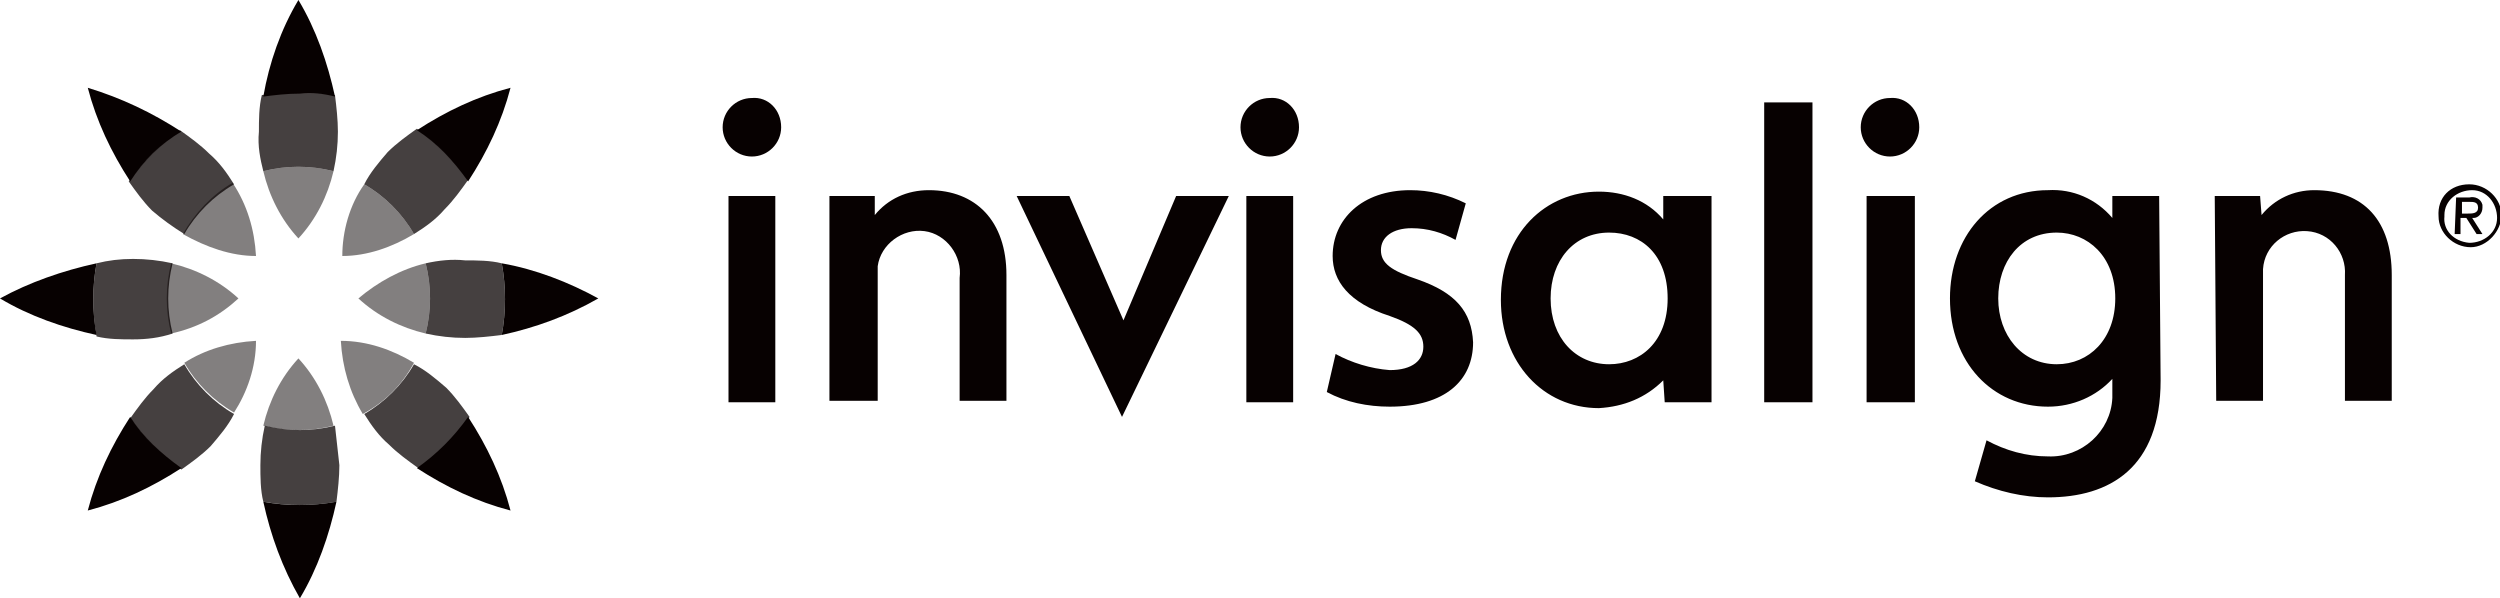 <?xml version="1.0" encoding="UTF-8"?>
<svg enable-background="new 0 0 170.9 40.9" version="1.1" viewBox="0 0 170.9 40.9" xml:space="preserve" xmlns="http://www.w3.org/2000/svg">
<style type="text/css">
	.st0{opacity:0.5;fill:#070101;enable-background:new    ;}
	.st1{opacity:0.75;fill:#070101;enable-background:new    ;}
	.st2{fill:#070101;}
</style>
<title>invisalign_logo_white</title>
<path class="st2" d="m151.4 13.4h3.1l0.1 1.3c0.9-1.1 2.2-1.7 3.6-1.7 3.4 0 5.3 2.1 5.3 5.8v8.6h-3.2v-8.6c0.1-1.5-1-2.9-2.6-3-1.5-0.1-2.9 1-3 2.6v0.5 8.5h-3.2l-0.1-14zm-27.5 14.1h-3.3v-20.5h3.3v20.5zm7 0h-3.3v-14.1h3.3v14.1zm-1.7-20.8c-1.1 0-2 0.9-2 2s0.9 2 2 2 2-0.9 2-2c0-1.2-0.9-2.1-2-2m-15.5 6.7h3.3v14.1h-3.2l-0.1-1.5c-1.2 1.2-2.7 1.8-4.4 1.9-3.8 0-6.7-3.1-6.7-7.4 0-4.6 3.1-7.4 6.7-7.4 1.7 0 3.3 0.6 4.4 1.9v-1.6zm-7.7 7c0 2.7 1.7 4.5 4 4.5 2.1 0 4-1.5 4-4.5s-1.8-4.5-4-4.5c-2.4 0-4 1.9-4 4.5m38.6 0c0-2.9-1.9-4.5-4-4.5-2.5 0-4 2-4 4.5s1.6 4.5 4 4.5c2.2 0 4-1.7 4-4.5m3.1 5.6c0 6-3.5 8-7.7 8-1.7 0-3.4-0.4-5-1.1l0.8-2.8c1.3 0.7 2.7 1.1 4.2 1.1 2.3 0.1 4.3-1.7 4.4-4v-0.3-1c-1.1 1.2-2.7 1.9-4.4 1.9-3.8 0-6.7-3-6.7-7.4 0-4.2 2.7-7.4 6.7-7.4 1.7-0.1 3.3 0.6 4.4 1.9v-1.5h3.2l0.1 12.6z"/>
<path class="st2" d="m73.1 13.4 3.7 8.5 3.6-8.5h3.6l-7.3 15.1-7.2-15.1h3.6zm18.2 10.8c1.1 0.6 2.4 1 3.7 1.1 1.6 0 2.3-0.7 2.3-1.6s-0.6-1.5-2.3-2.1c-2.8-0.9-3.9-2.4-3.9-4.1 0-2.5 2-4.5 5.3-4.5 1.3 0 2.6 0.3 3.8 0.9l-0.7 2.5c-0.9-0.5-1.9-0.8-3-0.8-1.3 0-2.1 0.6-2.1 1.5s0.7 1.4 2.5 2c2.6 0.9 3.7 2.2 3.8 4.3 0 2.6-1.9 4.4-5.7 4.4-1.5 0-3-0.3-4.3-1l0.6-2.6zm-38.3 3.3h-3.2v-14.1h3.2v14.1zm-1.6-20.8c-1.1 0-2 0.9-2 2s0.9 2 2 2 2-0.9 2-2c0-1.2-0.9-2.1-2-2m37 20.8h-3.2v-14.1h3.2v14.1zm-1.6-20.8c-1.1 0-2 0.9-2 2s0.9 2 2 2 2-0.9 2-2c0-1.2-0.9-2.1-2-2m-30.1 6.7h3.1v1.3c0.9-1.1 2.2-1.7 3.7-1.7 3.2 0 5.3 2.1 5.3 5.8v8.6h-3.2v-8.4c0.2-1.5-0.9-3-2.4-3.2s-3 0.9-3.2 2.4v0.7 8.5h-3.3v-14z"/>
<path class="st0" d="m24.9 12.6c1.4 0.8 2.6 2 3.4 3.4-1.5 0.9-3.2 1.5-4.9 1.5 0-1.7 0.5-3.5 1.5-4.9m3.4 12.2c-1.5-0.9-3.2-1.5-5-1.5 0.1 1.8 0.6 3.5 1.5 5 1.5-0.8 2.7-2 3.5-3.5m-3.8-4.4c1.3 1.2 2.9 2 4.6 2.4 0.4-1.6 0.4-3.2 0-4.8-1.7 0.4-3.3 1.3-4.6 2.4m-8.2 0c-1.3-1.2-2.9-2-4.6-2.4-0.4 1.6-0.4 3.2 0 4.8 1.8-0.4 3.3-1.2 4.6-2.4m1.2 2.9c-1.8 0.1-3.5 0.6-4.9 1.5 0.8 1.4 2 2.6 3.4 3.4 0.9-1.4 1.5-3.1 1.5-4.9m0-5.8c-0.1-1.8-0.6-3.5-1.6-5-1.4 0.8-2.6 2.1-3.4 3.5 1.6 0.9 3.3 1.5 5 1.5m2.9 7c-1.2 1.3-2 2.9-2.4 4.6 1.6 0.4 3.2 0.4 4.8 0-0.4-1.7-1.2-3.3-2.4-4.6m0-8.2c1.2-1.3 2-2.9 2.4-4.6-1.6-0.4-3.2-0.4-4.8 0 0.4 1.7 1.2 3.3 2.4 4.6"/>
<path class="st2" d="m28.5 8.9c2-1.3 4.1-2.3 6.4-2.9-0.6 2.3-1.6 4.4-2.9 6.4-1-1.4-2.1-2.6-3.5-3.5m-5.6-2.3c-0.5-2.3-1.3-4.6-2.5-6.6-1.2 2-2 4.3-2.4 6.6 0.8-0.1 1.6-0.2 2.5-0.2 0.8-0.1 1.6 0 2.4 0.2m5.6 25.4c2 1.3 4.1 2.3 6.4 2.9-0.6-2.3-1.6-4.4-2.9-6.4-1 1.4-2.1 2.5-3.5 3.5m-21.9-14c-2.3 0.5-4.6 1.3-6.6 2.4 2 1.2 4.3 2 6.6 2.5-0.3-1.6-0.3-3.3 0-4.9m27.7 4.9c2.3-0.5 4.5-1.3 6.6-2.5-2-1.1-4.3-2-6.6-2.4 0.3 1.6 0.3 3.3 0 4.9m-21.9-13.9c-2-1.3-4.1-2.3-6.4-3 0.6 2.3 1.6 4.4 2.9 6.4 0.9-1.4 2.1-2.6 3.5-3.4m5.6 25.3c0.5 2.3 1.3 4.5 2.5 6.6 1.2-2 2-4.3 2.5-6.6-1.7 0.3-3.4 0.3-5 0m-9.1-5.8c-1.3 2-2.3 4.1-2.9 6.4 2.3-0.6 4.4-1.6 6.4-2.9-1.4-1-2.6-2.1-3.5-3.5"/>
<path class="st1" d="m23.2 31.8c0 0.8-0.1 1.7-0.2 2.5-1.7 0.3-3.3 0.3-5 0-0.2-0.8-0.2-1.7-0.2-2.5 0-0.9 0.1-1.8 0.3-2.7 1.6 0.4 3.2 0.4 4.8 0l0.3 2.7m5.9-13.8c0.4 1.6 0.4 3.2 0 4.8 0.9 0.2 1.8 0.3 2.7 0.3 0.8 0 1.7-0.1 2.5-0.2 0.3-1.6 0.3-3.3 0-4.9-0.8-0.2-1.7-0.2-2.5-0.2-0.9-0.1-1.8 0-2.7 0.2m-0.8 6.9c-0.8 1.4-2 2.6-3.4 3.4 0.5 0.8 1 1.5 1.7 2.1 0.6 0.6 1.3 1.1 2 1.6 1.4-1 2.5-2.1 3.5-3.5-0.5-0.7-1-1.4-1.6-2-0.7-0.6-1.4-1.2-2.2-1.6m-16.5-2.1c-0.4-1.6-0.4-3.2 0-4.8-0.9-0.2-1.8-0.3-2.7-0.3s-1.7 0.1-2.5 0.3c-0.3 1.6-0.3 3.3 0 5 0.8 0.2 1.7 0.2 2.5 0.2 0.9 0 1.8-0.1 2.7-0.4m13.1-10.2c1.4 0.8 2.6 2 3.4 3.4 0.8-0.5 1.5-1 2.1-1.7 0.6-0.6 1.1-1.3 1.6-2-1-1.4-2.1-2.5-3.5-3.5-0.7 0.5-1.4 1-2 1.6-0.6 0.7-1.2 1.4-1.6 2.2m-6.9-0.9c1.6-0.4 3.2-0.4 4.8 0 0.2-0.9 0.3-1.8 0.3-2.7 0-0.8-0.1-1.7-0.2-2.5-1.7-0.3-3.3-0.3-5 0-0.2 0.8-0.2 1.7-0.2 2.5-0.1 1 0.1 1.9 0.3 2.7m-5.4 4.3c0.8-1.4 2-2.6 3.4-3.4-0.5-0.8-1-1.5-1.7-2.1-0.6-0.6-1.3-1.1-2-1.6-1.4 1-2.5 2.1-3.5 3.5 0.5 0.7 1 1.4 1.6 2 0.7 0.6 1.4 1.1 2.2 1.6m3.4 12.3c-1.4-0.8-2.6-2-3.4-3.4-0.8 0.5-1.5 1-2.1 1.7-0.6 0.6-1.1 1.3-1.6 2 1 1.4 2.1 2.5 3.5 3.5 0.7-0.5 1.4-1 2-1.6 0.6-0.7 1.2-1.4 1.6-2.2"/>
<path class="st2" d="m168.8 12.6c1.2 0 2.2 1 2.2 2.1s-1 2.2-2.1 2.2c-1.2 0-2.2-1-2.2-2.1-0.1-1.3 0.8-2.2 2.1-2.2-0.1 0-0.1 0 0 0m0 4c1 0 1.9-0.7 1.9-1.7s-0.7-1.9-1.7-1.9-1.9 0.7-1.9 1.7v0.1c-0.1 0.9 0.6 1.7 1.7 1.8-0.1 0 0 0 0 0m-0.9-3.1h0.9c0.4-0.1 0.8 0.1 0.9 0.5v0.2c0 0.4-0.3 0.7-0.6 0.7h-0.1l0.7 1.1h-0.4l-0.7-1.1h-0.4v1.1h-0.4l0.1-2.5zm0.4 1.1h0.4c0.3 0 0.7 0 0.7-0.4s-0.3-0.4-0.6-0.4h-0.5v0.8z"/>
</svg>
